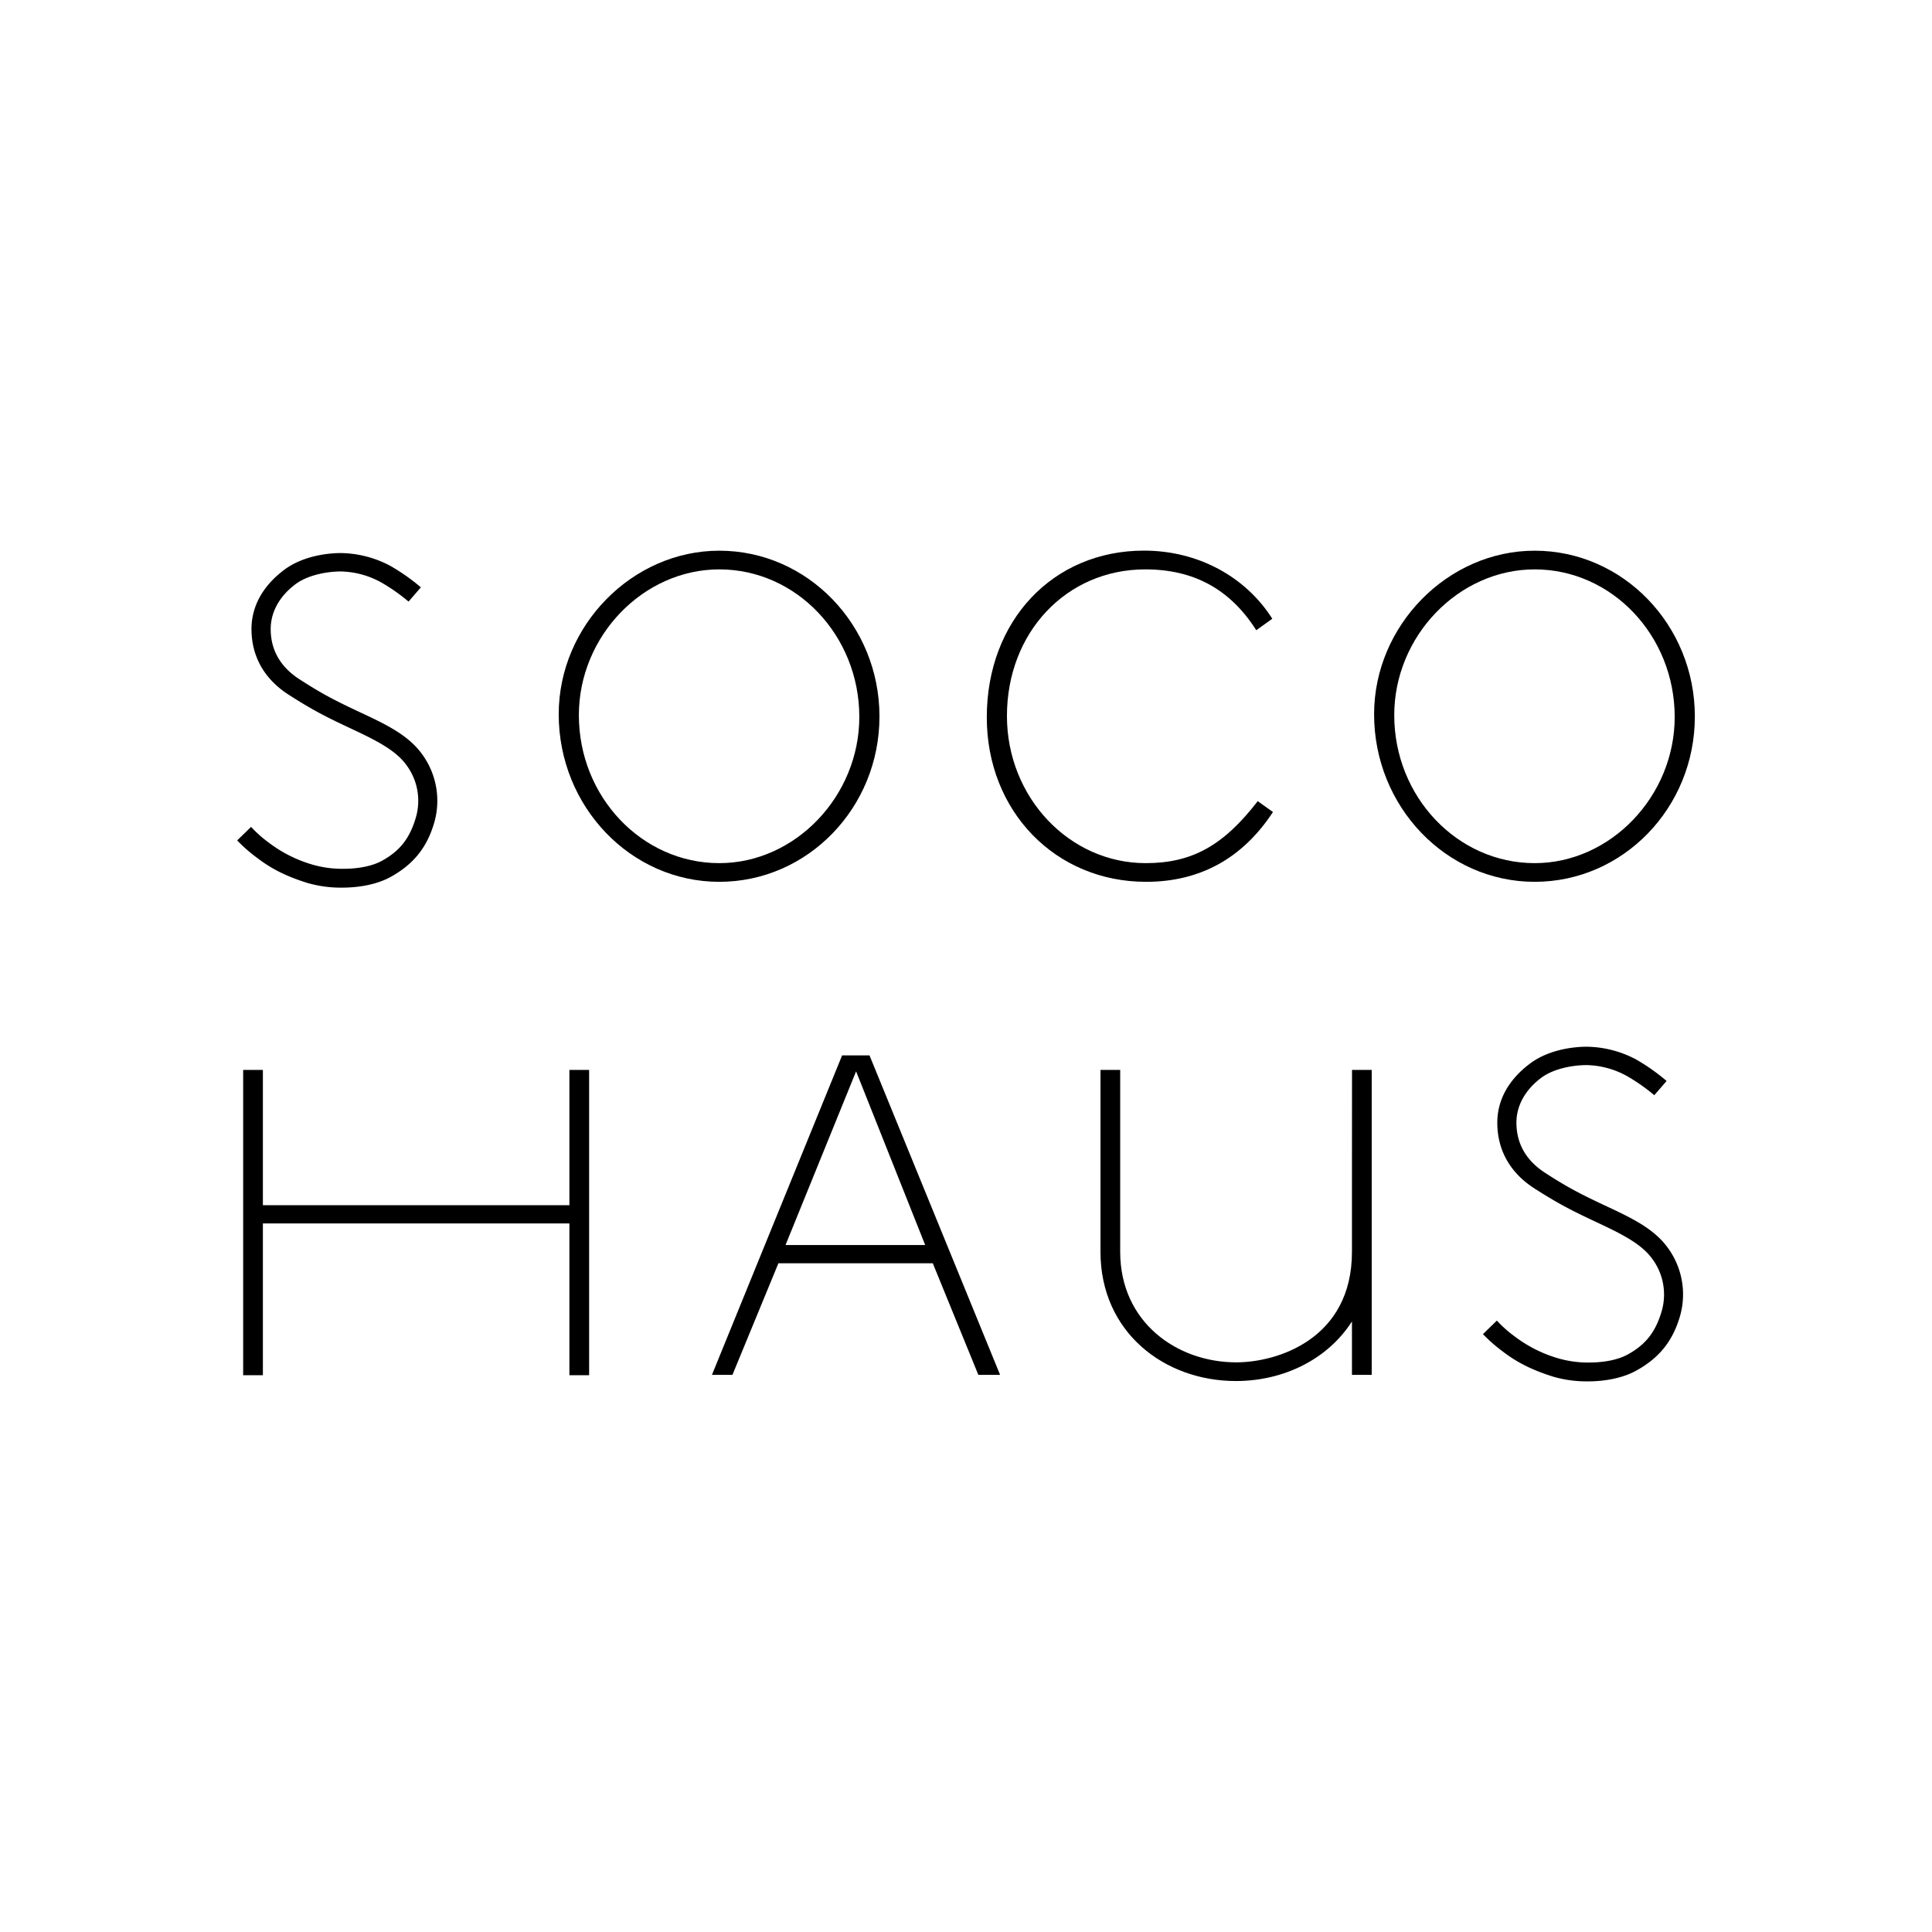 <svg xmlns="http://www.w3.org/2000/svg" viewBox="0 0 1000 1000"><defs><style>.cls-1{fill:#fff;}</style></defs><g id="logo"><rect class="cls-1" width="1000" height="1000"/><path d="M177,459.44A62.1,62.1,0,0,1,159.08,457c-11-3.43-18.81-7.41-26.24-13.15A80.06,80.06,0,0,1,122.75,435l7.21-7a63,63,0,0,0,9.11,8.11A69.08,69.08,0,0,0,162,447.6a55.53,55.53,0,0,0,15.63,2.09c8.11,0,15.25-1.48,20.12-4.18C207,440.4,212,434,215.21,423.3a31,31,0,0,0-5-27.51c-5.57-7.54-15.36-12.51-28.57-18.7-12.65-5.92-19.51-9.36-32.16-17.46s-19.31-19.86-19.31-34.06c0-11.77,5.9-22.38,17-30.68,10.76-8,25-8.63,29.16-8.63a56,56,0,0,1,25.69,6.62A105.52,105.52,0,0,1,217.84,304l-6.37,7.38a96.26,96.26,0,0,0-14-9.83,44.94,44.94,0,0,0-21-5.76c-7.19,0-17.1,1.81-23.46,6.54-8.32,6.2-12.9,14.46-12.9,23.26,0,10.84,5,19.57,14.82,25.95,11.9,7.72,18.91,11.25,31,16.93,13.43,6.28,25,11.71,32.25,21.51a40.8,40.8,0,0,1,6.48,36.15c-3.78,12.7-10.73,21.28-22.52,27.8C195.68,457.48,186.75,459.44,177,459.44Z"/><path d="M372.31,456.43c-45.83,0-83.12-38.91-83.12-86.74,0-45.88,38.07-84.65,83.12-84.65,45.71,0,82.9,38.5,82.9,85.81S418,456.43,372.31,456.43Zm0-161.72c-39.4,0-72.69,34.55-72.69,75.45,0,42.23,32.61,76.6,72.69,76.6,39.28,0,72.47-34.66,72.47-75.68C444.78,329,412.27,294.71,372.31,294.71Z"/><path d="M794.35,456.43c-45.83,0-83.12-38.91-83.12-86.74,0-45.88,38.07-84.65,83.12-84.65,45.71,0,82.9,38.5,82.9,85.81S840.06,456.43,794.35,456.43Zm0-161.72c-39.4,0-72.69,34.55-72.69,75.45,0,42.23,32.61,76.6,72.69,76.6,39.28,0,72.47-34.66,72.47-75.68C866.82,329,834.31,294.71,794.35,294.71Z"/><path d="M593.22,456.43c28,0,50-12.25,65.66-36.13L651,414.68c-17.8,23.07-34.11,32.08-58,32.08-39.6,0-71.81-34.16-71.81-76.14,0-43.27,30.78-75.91,71.59-75.91,25.2,0,44,10.32,57.46,31.49l8.3-5.94C644.68,298.41,620,285,592.12,285c-47.14,0-81.36,36.29-81.36,86.28C510.76,419.84,546.21,456.43,593.22,456.43Z"/><polygon points="294.72 623.81 136.07 623.81 136.07 553.79 125.86 553.79 125.86 711.81 136.07 711.81 136.07 633.25 294.72 633.25 294.72 711.81 304.93 711.81 304.93 553.79 294.72 553.79 294.72 623.81"/><path d="M435.87,546.28,368.5,711.63h10.61l23.8-57.77h79.9l23.58,57.77h11.26L450.06,546.28Zm-29.28,98.14,36.52-89.89,35.76,89.89Z"/><path d="M699.77,617.49v30.43c0,45.28-38.76,57.23-59.87,57.23-30.86,0-60.09-20.87-60.09-57.23V553.79h-10.2v94.13c0,41.57,33,66.9,70.07,66.9,24.69,0,47.49-11.2,60.09-30.84v27.65H710V553.79h-10.2Z"/><path d="M821.81,715a62.1,62.1,0,0,1-17.91-2.45c-10.95-3.43-18.81-7.41-26.24-13.15a81,81,0,0,1-10.09-8.86l7.21-7a63,63,0,0,0,9.11,8.11,69.08,69.08,0,0,0,22.91,11.5,55.48,55.48,0,0,0,15.63,2.09c8.1,0,15.25-1.48,20.12-4.18,9.24-5.11,14.31-11.55,17.48-22.21a31,31,0,0,0-5-27.51c-5.57-7.54-15.36-12.51-28.58-18.7-12.64-5.92-19.5-9.36-32.16-17.46S775,595.29,775,581.09c0-11.77,5.9-22.38,17.05-30.68,10.76-8,25-8.63,29.16-8.63a55.81,55.81,0,0,1,25.68,6.62,105.21,105.21,0,0,1,15.74,11.1l-6.37,7.38a96.84,96.84,0,0,0-14-9.83,44.94,44.94,0,0,0-21-5.76c-7.19,0-17.1,1.81-23.46,6.54-8.32,6.19-12.9,14.45-12.9,23.26,0,10.83,5,19.57,14.82,25.95,11.89,7.72,18.91,11.25,31,16.93,13.42,6.28,25,11.71,32.25,21.5a40.83,40.83,0,0,1,6.48,36.16c-3.79,12.7-10.73,21.28-22.52,27.8C840.5,713,831.57,715,821.81,715Z"/></g></svg>